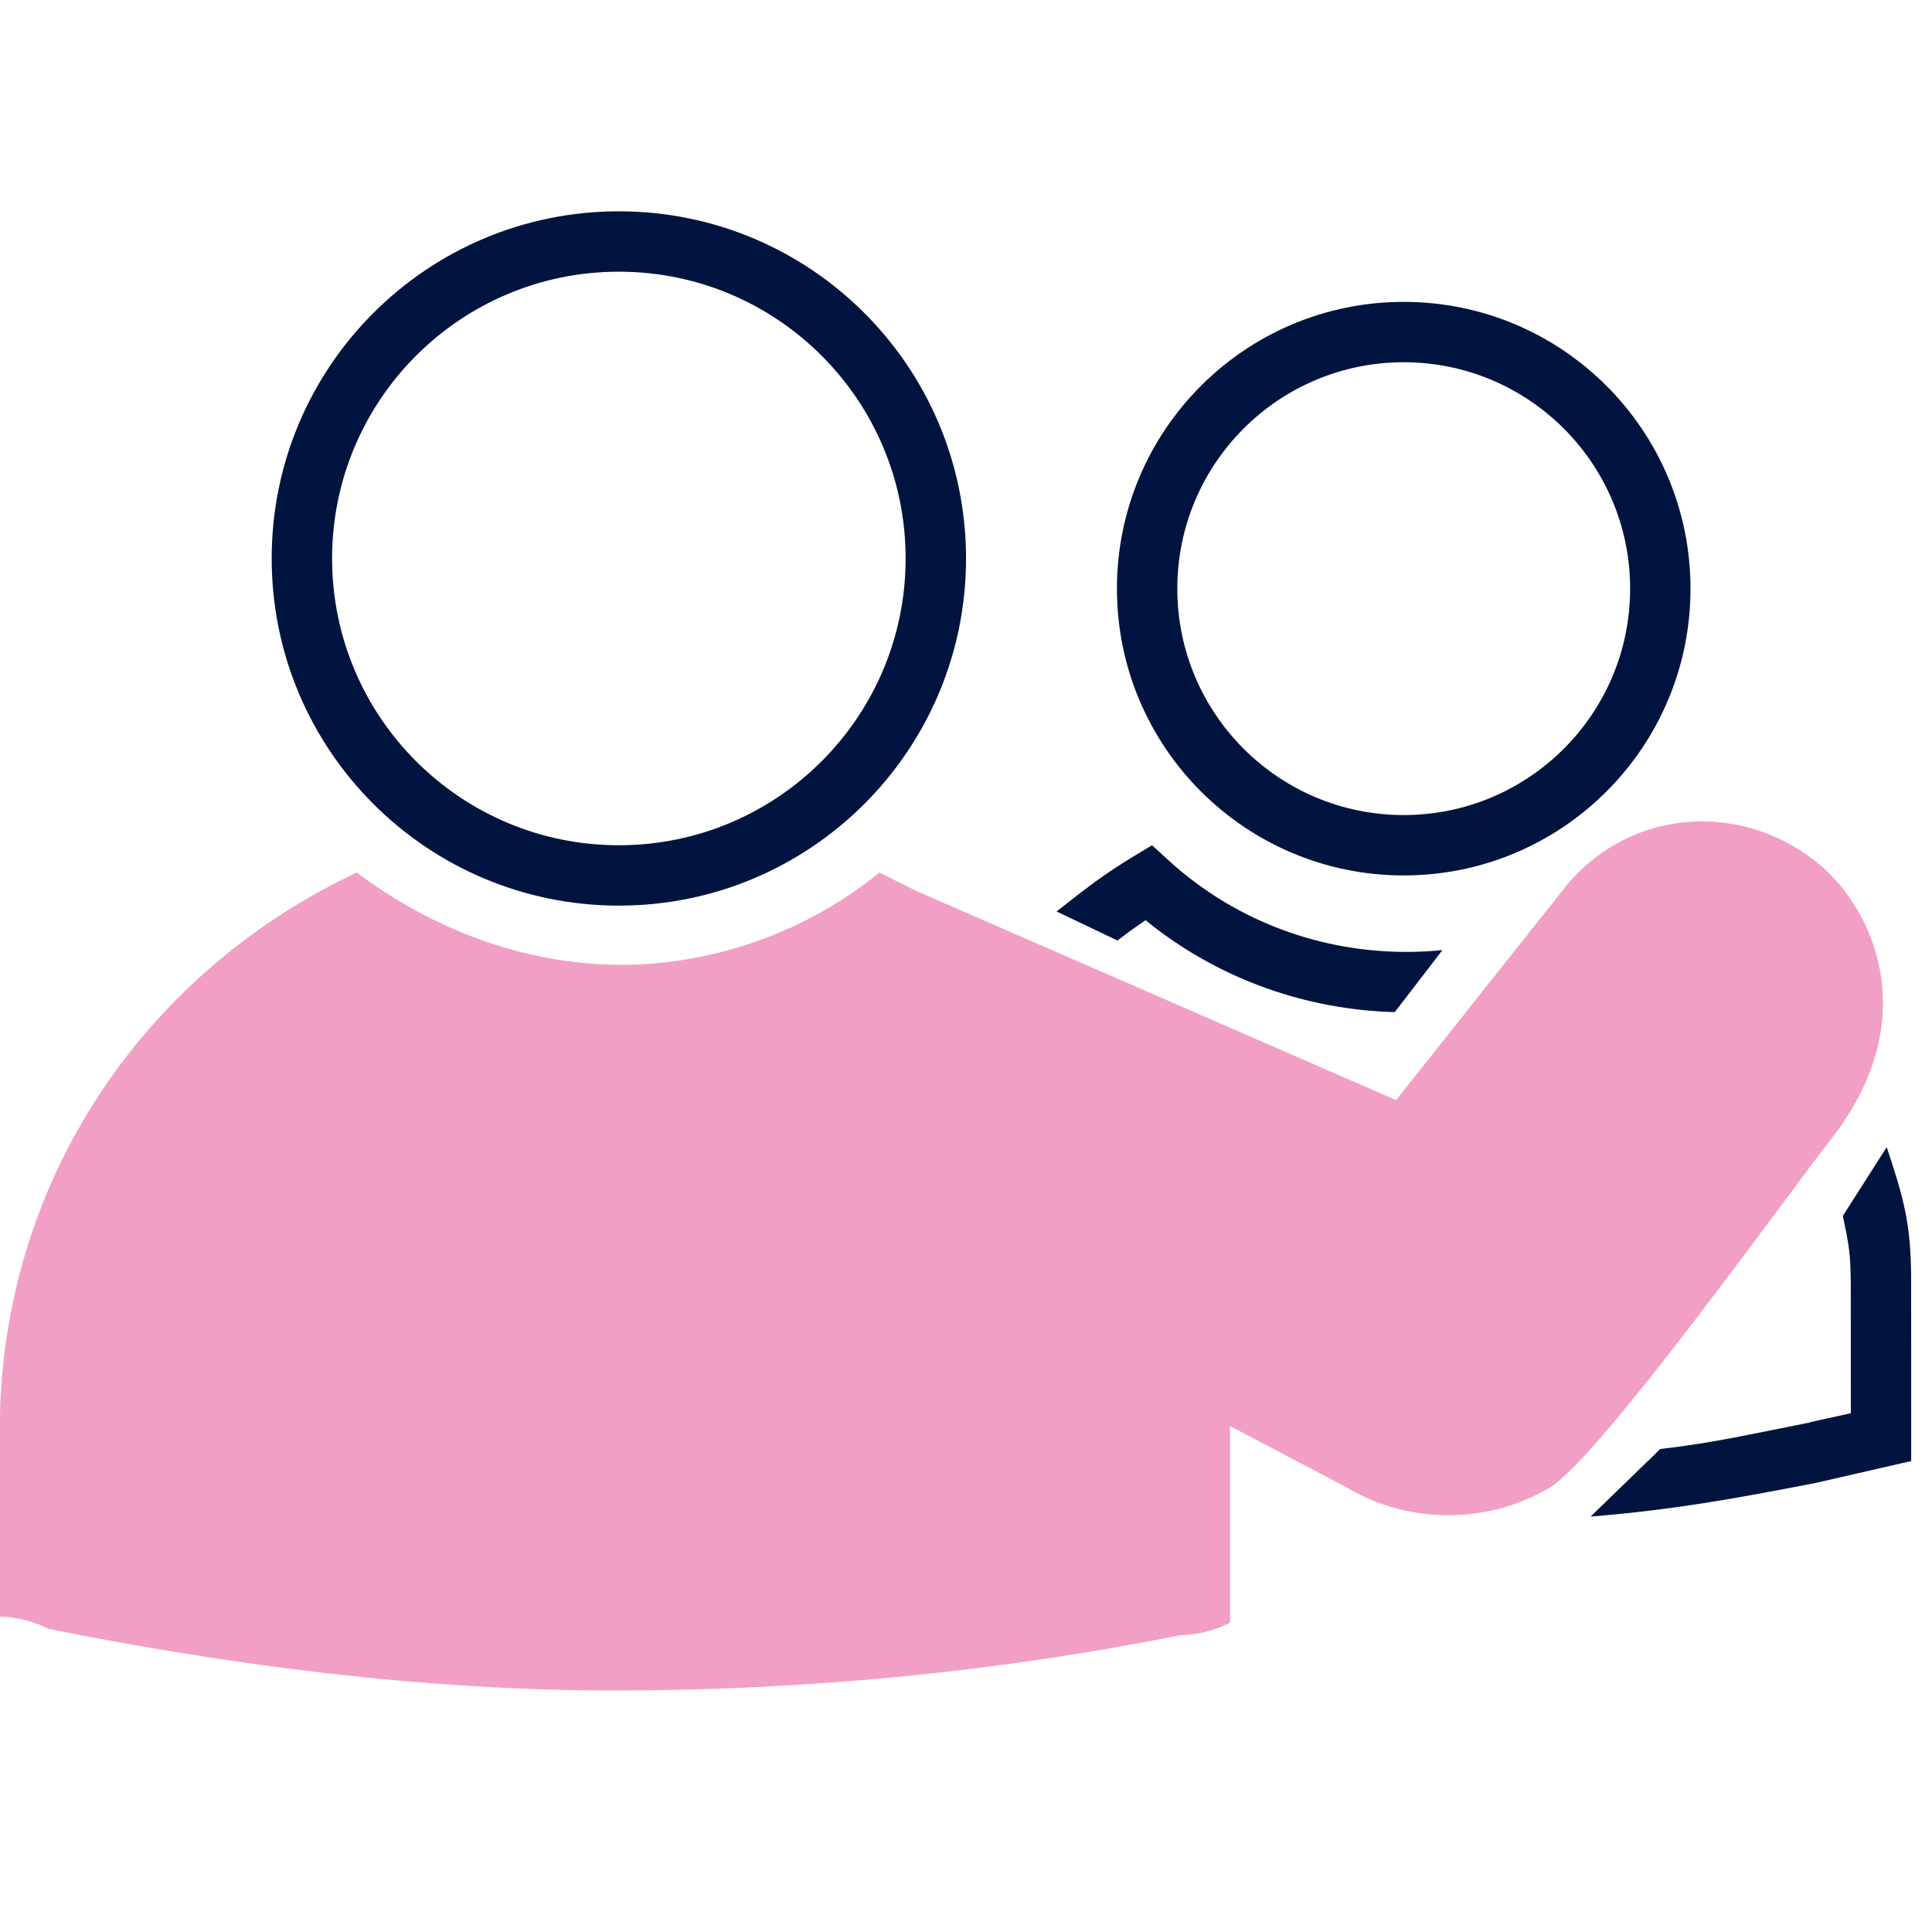 <?xml version="1.0" encoding="UTF-8"?>
<svg xmlns="http://www.w3.org/2000/svg" width="64" height="64" viewBox="0 0 64 64" fill="none">
  <path d="M20.501 7C26.852 7 32.001 12.149 32.001 18.5C32.001 24.851 26.852 30 20.501 30C14.149 30 9 24.851 9 18.5C9 12.149 14.149 7 20.501 7ZM20.501 9C15.254 9 11.001 13.253 11.001 18.5C11.001 23.747 15.254 28 20.501 28C25.747 28 30 23.747 30 18.5C30 13.253 25.747 9 20.501 9Z" fill="#00143F"></path>
  <path d="M46.5 10C51.747 10 56 14.253 56 19.5C56 24.747 51.747 29 46.5 29C41.253 29 37 24.747 37 19.5C37 14.253 41.253 10 46.5 10ZM46.5 12C42.358 12 39 15.358 39 19.5C39 23.642 42.358 27 46.5 27C50.642 27 54 23.642 54 19.5C54 15.358 50.642 12 46.5 12Z" fill="#00143F"></path>
  <path fill-rule="evenodd" clip-rule="evenodd" d="M60.1 28.497C57.452 26.459 53.785 26.867 51.747 29.515L46.247 36.442L30.356 29.515C29.948 29.311 29.541 29.108 29.133 28.904C26.892 30.738 23.836 31.96 20.577 31.96C17.317 31.96 14.261 30.738 11.816 28.904C4.89 32.164 0.204 38.887 0 46.832V47.24V53.555C0.611 53.555 1.222 53.759 1.63 53.963C7.742 55.185 14.057 56 20.373 56C26.689 56 33.004 55.389 39.116 54.166C39.727 54.166 40.339 53.963 40.746 53.759C40.746 51.586 40.746 49.413 40.746 47.24L44.617 49.277C46.654 50.499 49.303 50.499 51.34 49.277C53 48.281 59.289 39.469 60.712 37.664C63.755 33.708 62.055 30 60.1 28.497Z" fill="#F29FC5"></path>
  <path d="M38.163 28L37.523 28.386C37.073 28.657 36.634 28.949 36.209 29.261L35.789 29.578L35 30.193L37.018 31.156C37.264 30.964 37.515 30.78 37.772 30.604L37.952 30.484L38.221 30.7C40.477 32.443 43.258 33.447 46.203 33.528L47.783 31.473C47.389 31.513 46.99 31.533 46.587 31.533C43.741 31.533 41.062 30.527 38.982 28.741L38.714 28.504L38.163 28Z" fill="#00143F"></path>
  <path d="M61.312 46.815L61.309 42.43C61.298 41.506 61.239 41.187 61.047 40.278L62.5 38C63.071 39.721 63.309 40.55 63.309 42.43L63.311 48.399L60.138 49.126C57.458 49.647 55.432 50.014 52.689 50.239L55 48C56.83 47.787 57.957 47.512 59.756 47.162L59.972 47.119L59.972 47.109L61.312 46.815Z" fill="#00143F"></path>
</svg>
